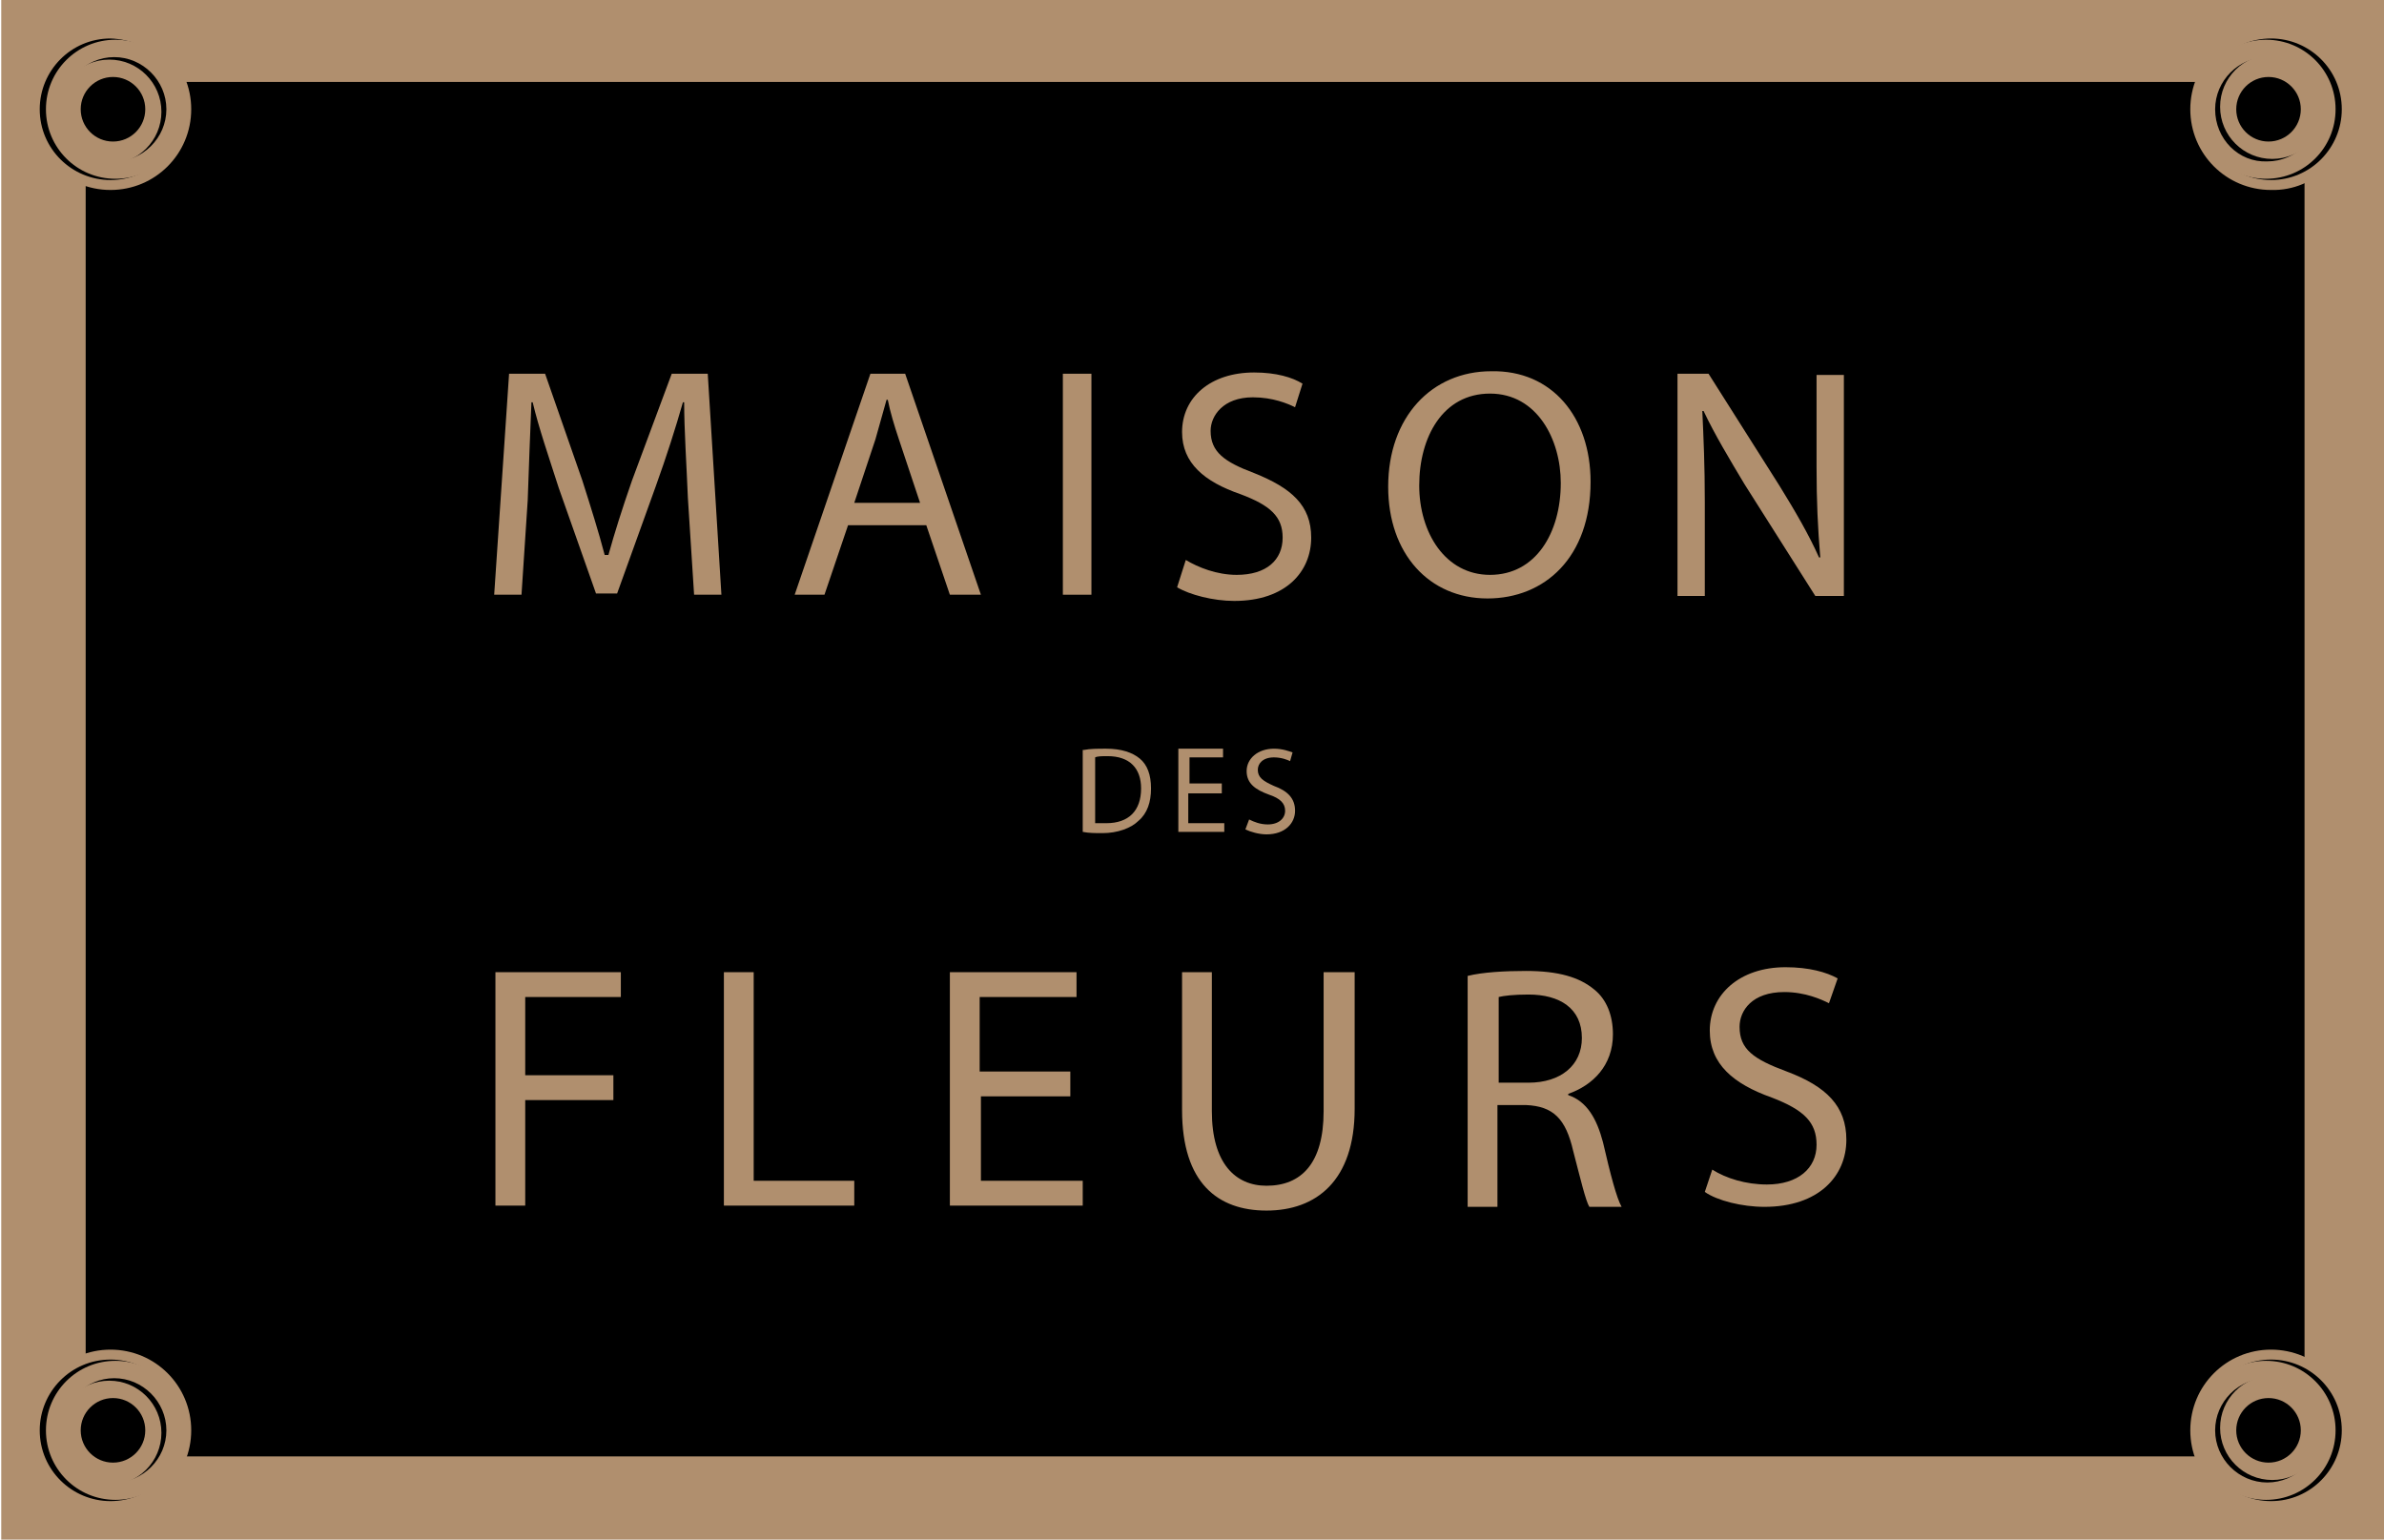 <?xml version="1.0" encoding="utf-8"?>
<!-- Generator: Adobe Illustrator 21.0.0, SVG Export Plug-In . SVG Version: 6.00 Build 0)  -->
<svg version="1.1" id="Layer_1" xmlns="http://www.w3.org/2000/svg" xmlns:xlink="http://www.w3.org/1999/xlink" x="0px" y="0px"
	 viewBox="0 0 192 124" style="enable-background:new 0 0 192 124;" xml:space="preserve">
<style type="text/css">
	.st0{fill:#B08F6E;}
</style>
<g>
	<rect x="2.2" y="3.5" width="188" height="118"/>
	<path class="st0" d="M0.1,0v124h191.9V0H0.1z M185.6,117.3H6.9V6.6h178.7V117.3z"/>
	<g>
		<g>
			<path class="st0" d="M55.4,40.1c-0.1-2.5-0.3-5.5-0.3-7.7h-0.1c-0.6,2.1-1.3,4.3-2.2,6.8l-3.1,8.6h-1.7L45,39.3
				c-0.8-2.5-1.6-4.8-2.1-6.9h-0.1c-0.1,2.2-0.2,5.2-0.3,7.9l-0.5,7.6h-2.2l1.2-17.8h2.9l3,8.6c0.7,2.2,1.3,4.1,1.8,6H49
				c0.5-1.8,1.1-3.7,1.9-6l3.2-8.6H57l1.1,17.8h-2.2L55.4,40.1z"/>
			<path class="st0" d="M68.3,42.3l-1.9,5.6H64l6.1-17.8h2.8L79,47.9h-2.5l-1.9-5.6H68.3z M74.1,40.5l-1.7-5.1
				c-0.4-1.2-0.7-2.2-0.9-3.2h-0.1c-0.3,1.1-0.6,2.1-0.9,3.2l-1.7,5.1H74.1z"/>
			<path class="st0" d="M87.9,30.1v17.8h-2.3V30.1H87.9z"/>
			<path class="st0" d="M95.5,45.1c1,0.6,2.5,1.2,4.1,1.2c2.4,0,3.7-1.2,3.7-3c0-1.7-1-2.6-3.4-3.5c-2.9-1-4.7-2.5-4.7-5
				c0-2.8,2.3-4.8,5.8-4.8c1.8,0,3.1,0.4,3.9,0.9l-0.6,1.9c-0.6-0.3-1.8-0.8-3.4-0.8c-2.4,0-3.4,1.5-3.4,2.7c0,1.7,1.1,2.5,3.5,3.4
				c3,1.2,4.6,2.6,4.6,5.2c0,2.7-2,5.1-6.2,5.1c-1.7,0-3.6-0.5-4.6-1.1L95.5,45.1z"/>
			<path class="st0" d="M128.1,38.8c0,6.1-3.7,9.4-8.3,9.4c-4.7,0-8-3.6-8-9c0-5.6,3.5-9.3,8.3-9.3C125,29.8,128.1,33.6,128.1,38.8z
				 M114.3,39.1c0,3.8,2.1,7.2,5.7,7.2c3.7,0,5.7-3.4,5.7-7.4c0-3.5-1.9-7.2-5.7-7.2C116.2,31.7,114.3,35.2,114.3,39.1z"/>
			<path class="st0" d="M135.1,47.9V30.1h2.5l5.7,9c1.3,2.1,2.4,4,3.2,5.8l0.1,0c-0.2-2.4-0.3-4.5-0.3-7.3v-7.4h2.2v17.8h-2.3
				l-5.7-9c-1.2-2-2.4-4-3.3-5.9l-0.1,0c0.1,2.2,0.2,4.4,0.2,7.3v7.6H135.1z"/>
		</g>
	</g>
	<g>
		<g>
			<path class="st0" d="M39.8,78.3H50v2h-7.7v6.3h7.1v2h-7.1v8.5h-2.4V78.3z"/>
			<path class="st0" d="M58.3,78.3h2.4v16.8h8.1v2H58.3V78.3z"/>
			<path class="st0" d="M86.3,88.3h-7.3v6.8h8.2v2H76.5V78.3h10.2v2h-7.8v6h7.3V88.3z"/>
			<path class="st0" d="M97.6,78.3v11.2c0,4.2,1.9,6,4.4,6c2.8,0,4.6-1.8,4.6-6V78.3h2.5v11c0,5.8-3.1,8.2-7.1,8.2
				c-3.9,0-6.8-2.2-6.8-8.1V78.3H97.6z"/>
			<path class="st0" d="M118.2,78.6c1.2-0.3,3-0.4,4.7-0.4c2.6,0,4.3,0.5,5.5,1.5c1,0.8,1.5,2.1,1.5,3.6c0,2.5-1.6,4.1-3.6,4.8v0.1
				c1.5,0.5,2.3,1.9,2.8,3.8c0.6,2.6,1.1,4.5,1.5,5.2H128c-0.3-0.5-0.7-2.2-1.3-4.5c-0.6-2.6-1.6-3.6-3.8-3.7h-2.3v8.2h-2.4V78.6z
				 M120.6,87.2h2.5c2.6,0,4.3-1.4,4.3-3.6c0-2.4-1.8-3.5-4.3-3.5c-1.2,0-2,0.1-2.4,0.2V87.2z"/>
			<path class="st0" d="M137.9,94.2c1.1,0.7,2.7,1.2,4.4,1.2c2.5,0,4-1.3,4-3.2c0-1.8-1-2.8-3.6-3.8c-3.1-1.1-5-2.7-5-5.4
				c0-2.9,2.4-5.1,6.1-5.1c1.9,0,3.3,0.4,4.2,0.9l-0.7,2c-0.6-0.3-1.9-0.9-3.6-0.9c-2.6,0-3.6,1.5-3.6,2.8c0,1.8,1.1,2.6,3.8,3.6
				c3.2,1.2,4.8,2.8,4.8,5.5c0,2.9-2.2,5.4-6.6,5.4c-1.8,0-3.8-0.5-4.8-1.2L137.9,94.2z"/>
		</g>
	</g>
	<g>
		<g>
			<path class="st0" d="M87.3,60.4c0.5-0.1,1.1-0.1,1.8-0.1c1.2,0,2.1,0.3,2.7,0.8c0.6,0.5,0.9,1.3,0.9,2.4c0,1.1-0.3,2-1,2.6
				c-0.6,0.6-1.7,1-2.9,1c-0.6,0-1.1,0-1.6-0.1V60.4z M88.2,66.3c0.2,0,0.5,0,0.9,0c1.8,0,2.8-1,2.8-2.8c0-1.6-0.9-2.6-2.7-2.6
				c-0.4,0-0.8,0-1,0.1V66.3z"/>
			<path class="st0" d="M98.3,63.9h-2.6v2.4h2.9V67h-3.7v-6.7h3.6v0.7h-2.7v2.1h2.6V63.9z"/>
			<path class="st0" d="M100.6,66c0.4,0.2,0.9,0.4,1.5,0.4c0.9,0,1.4-0.5,1.4-1.1c0-0.6-0.4-1-1.3-1.3c-1.1-0.4-1.8-0.9-1.8-1.9
				c0-1,0.9-1.8,2.2-1.8c0.7,0,1.2,0.2,1.5,0.3l-0.2,0.7c-0.2-0.1-0.7-0.3-1.3-0.3c-0.9,0-1.3,0.5-1.3,1c0,0.6,0.4,0.9,1.3,1.3
				c1.1,0.4,1.7,1,1.7,2c0,1-0.8,1.9-2.3,1.9c-0.6,0-1.3-0.2-1.7-0.4L100.6,66z"/>
		</g>
	</g>
	<g>
		<circle cx="182.7" cy="8.8" r="6.1"/>
		<path class="st0" d="M189.4,8.8c0-3.6-2.9-6.5-6.5-6.5c-3.6,0-6.5,2.9-6.5,6.5c0,3.6,2.9,6.5,6.5,6.5
			C186.5,15.4,189.4,12.4,189.4,8.8z M177.2,8.8c0-3.1,2.5-5.7,5.7-5.7c3.1,0,5.7,2.5,5.7,5.7c0,3.1-2.5,5.7-5.7,5.7
			C179.7,14.5,177.2,11.9,177.2,8.8z"/>
		<path class="st0" d="M188.1,8.8c0-3.1-2.5-5.6-5.6-5.6c-3.1,0-5.6,2.5-5.6,5.6c0,3.1,2.5,5.6,5.6,5.6
			C185.6,14.4,188.1,11.9,188.1,8.8z M178.4,8.8c0-2.3,1.9-4.2,4.2-4.2c2.3,0,4.2,1.9,4.2,4.2c0,2.3-1.9,4.2-4.2,4.2
			C180.3,13.1,178.4,11.2,178.4,8.8z"/>
		<circle class="st0" cx="183" cy="8.6" r="4.2"/>
		<circle cx="182.7" cy="8.8" r="2.6"/>
	</g>
	<g>
		<circle cx="9.1" cy="8.8" r="6.1"/>
		<path class="st0" d="M2.4,8.8c0,3.6,2.9,6.5,6.5,6.5c3.6,0,6.5-2.9,6.5-6.5c0-3.6-2.9-6.5-6.5-6.5C5.3,2.3,2.4,5.2,2.4,8.8z
			 M14.6,8.8c0,3.1-2.5,5.7-5.7,5.7c-3.1,0-5.7-2.5-5.7-5.7c0-3.1,2.5-5.7,5.7-5.7C12.1,3.2,14.6,5.7,14.6,8.8z"/>
		<path class="st0" d="M3.7,8.8c0,3.1,2.5,5.6,5.6,5.6c3.1,0,5.6-2.5,5.6-5.6c0-3.1-2.5-5.6-5.6-5.6C6.2,3.2,3.7,5.7,3.7,8.8z
			 M13.4,8.8c0,2.3-1.9,4.2-4.2,4.2c-2.3,0-4.2-1.9-4.2-4.2c0-2.3,1.9-4.2,4.2-4.2C11.5,4.6,13.4,6.5,13.4,8.8z"/>
		<circle class="st0" cx="8.8" cy="9" r="4.2"/>
		<circle cx="9.1" cy="8.8" r="2.6"/>
	</g>
	<g>
		<circle cx="182.7" cy="115.2" r="6.1"/>
		<path class="st0" d="M189.4,115.2c0-3.6-2.9-6.5-6.5-6.5c-3.6,0-6.5,2.9-6.5,6.5c0,3.6,2.9,6.5,6.5,6.5
			C186.5,121.7,189.4,118.8,189.4,115.2z M177.2,115.2c0-3.1,2.5-5.7,5.7-5.7c3.1,0,5.7,2.5,5.7,5.7c0,3.1-2.5,5.7-5.7,5.7
			C179.7,120.9,177.2,118.3,177.2,115.2z"/>
		<path class="st0" d="M188.1,115.2c0-3.1-2.5-5.6-5.6-5.6c-3.1,0-5.6,2.5-5.6,5.6c0,3.1,2.5,5.6,5.6,5.6
			C185.6,120.8,188.1,118.3,188.1,115.2z M178.4,115.2c0-2.3,1.9-4.2,4.2-4.2c2.3,0,4.2,1.9,4.2,4.2c0,2.3-1.9,4.2-4.2,4.2
			C180.3,119.4,178.4,117.5,178.4,115.2z"/>
		<circle class="st0" cx="183" cy="115" r="4.2"/>
		<circle cx="182.7" cy="115.2" r="2.6"/>
	</g>
	<g>
		<circle cx="9.1" cy="115.2" r="6.1"/>
		<path class="st0" d="M2.4,115.2c0,3.6,2.9,6.5,6.5,6.5c3.6,0,6.5-2.9,6.5-6.5c0-3.6-2.9-6.5-6.5-6.5
			C5.3,108.7,2.4,111.6,2.4,115.2z M14.6,115.2c0,3.1-2.5,5.7-5.7,5.7c-3.1,0-5.7-2.5-5.7-5.7c0-3.1,2.5-5.7,5.7-5.7
			C12.1,109.5,14.6,112.1,14.6,115.2z"/>
		<path class="st0" d="M3.7,115.2c0,3.1,2.5,5.6,5.6,5.6c3.1,0,5.6-2.5,5.6-5.6c0-3.1-2.5-5.6-5.6-5.6
			C6.2,109.6,3.7,112.1,3.7,115.2z M13.4,115.2c0,2.3-1.9,4.2-4.2,4.2c-2.3,0-4.2-1.9-4.2-4.2c0-2.3,1.9-4.2,4.2-4.2
			C11.5,111,13.4,112.9,13.4,115.2z"/>
		<circle class="st0" cx="8.8" cy="115.4" r="4.2"/>
		<circle cx="9.1" cy="115.2" r="2.6"/>
	</g>
</g>
</svg>
